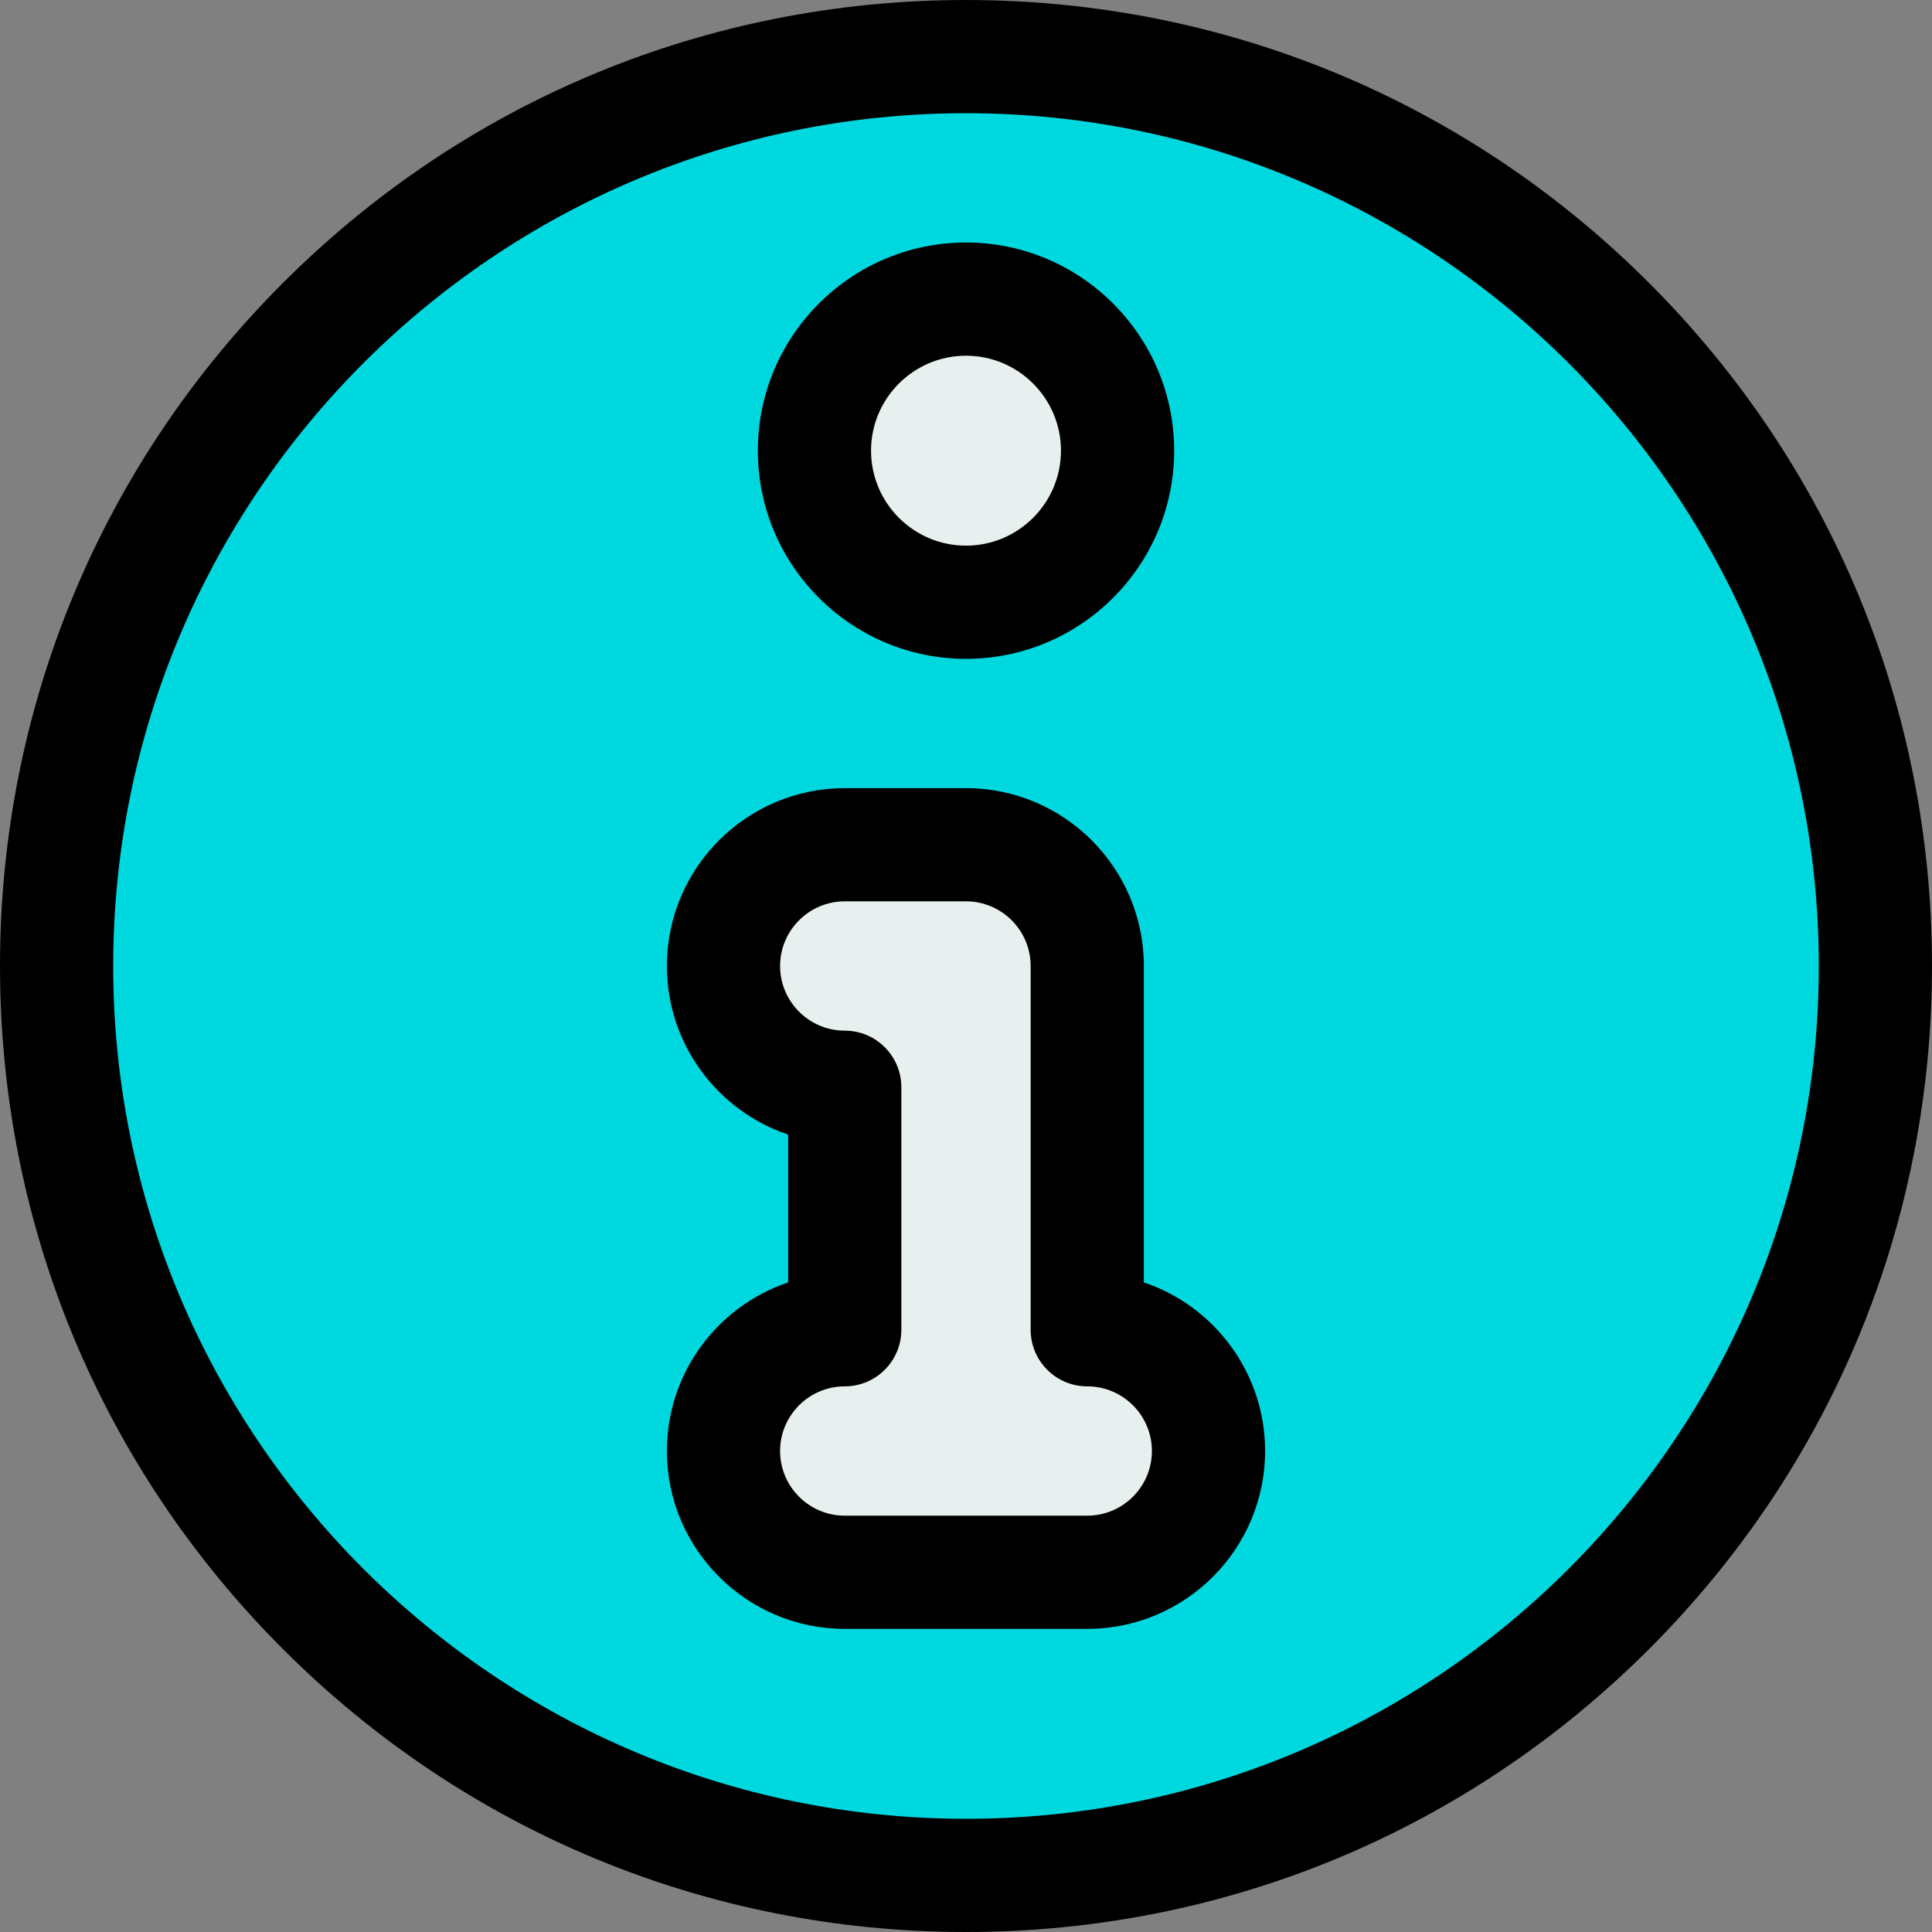 <svg xmlns="http://www.w3.org/2000/svg" id="Layer_1" height="512" viewBox="0 0 512 512" width="512"><rect x="0" y="0" width="512" height="512" fill="#808080" stroke="none"/><g><g><g><circle cx="256" cy="256" fill="#00d8e0" r="241"></circle></g></g><g><g><path d="m288.133 352.4v-96.4c0-17.746-14.387-32.133-32.133-32.133h-32.133c-17.748 0-32.135 14.387-32.135 32.133 0 17.749 14.387 32.134 32.135 32.134v64.266c-17.75 0-32.135 14.385-32.135 32.133 0 17.746 14.385 32.134 32.135 32.134h64.266c17.746 0 32.133-14.388 32.133-32.134 0-17.748-14.387-32.133-32.133-32.133z" fill="#e7f0ef"></path></g></g><g><g><circle cx="256" cy="119.434" fill="#e7f0ef" r="40.166"></circle></g></g><g><path d="m437.02 74.98c-48.353-48.351-112.64-74.98-181.02-74.98s-132.667 26.629-181.02 74.98c-48.351 48.353-74.98 112.64-74.98 181.02 0 68.381 26.629 132.668 74.98 181.02s112.64 74.98 181.02 74.98c68.381 0 132.668-26.629 181.02-74.98s74.98-112.639 74.98-181.02c0-68.379-26.629-132.666-74.98-181.02zm-181.02 407.02c-124.616 0-226-101.383-226-226s101.384-226 226-226c124.617 0 226 101.383 226 226s-101.383 226-226 226z"></path><path d="m303.133 339.847v-83.847c0-25.989-21.143-47.133-47.133-47.133h-32.133c-25.99 0-47.135 21.144-47.135 47.133 0 20.748 13.476 38.408 32.135 44.688v39.159c-18.659 6.278-32.135 23.938-32.135 44.687 0 25.99 21.145 47.134 47.135 47.134h64.266c25.99 0 47.133-21.144 47.133-47.134 0-20.749-13.474-38.408-32.133-44.687zm-15 61.82h-64.266c-9.447 0-17.135-7.687-17.135-17.134s7.688-17.133 17.135-17.133c8.285 0 15-6.716 15-15v-64.267c0-8.284-6.715-15-15-15-9.447 0-17.135-7.687-17.135-17.134s7.688-17.133 17.135-17.133h32.133c9.447 0 17.133 7.686 17.133 17.133v96.4c0 8.284 6.717 15 15 15 9.447 0 17.133 7.686 17.133 17.133s-7.686 17.135-17.133 17.135z"></path><path d="m256 174.601c30.419 0 55.166-24.748 55.166-55.167 0-30.418-24.747-55.166-55.166-55.166-30.418 0-55.166 24.748-55.166 55.166 0 30.419 24.748 55.167 55.166 55.167zm0-80.333c13.877 0 25.166 11.289 25.166 25.166s-11.289 25.167-25.166 25.167c-13.876 0-25.166-11.29-25.166-25.167s11.29-25.166 25.166-25.166z"></path></g></g></svg>